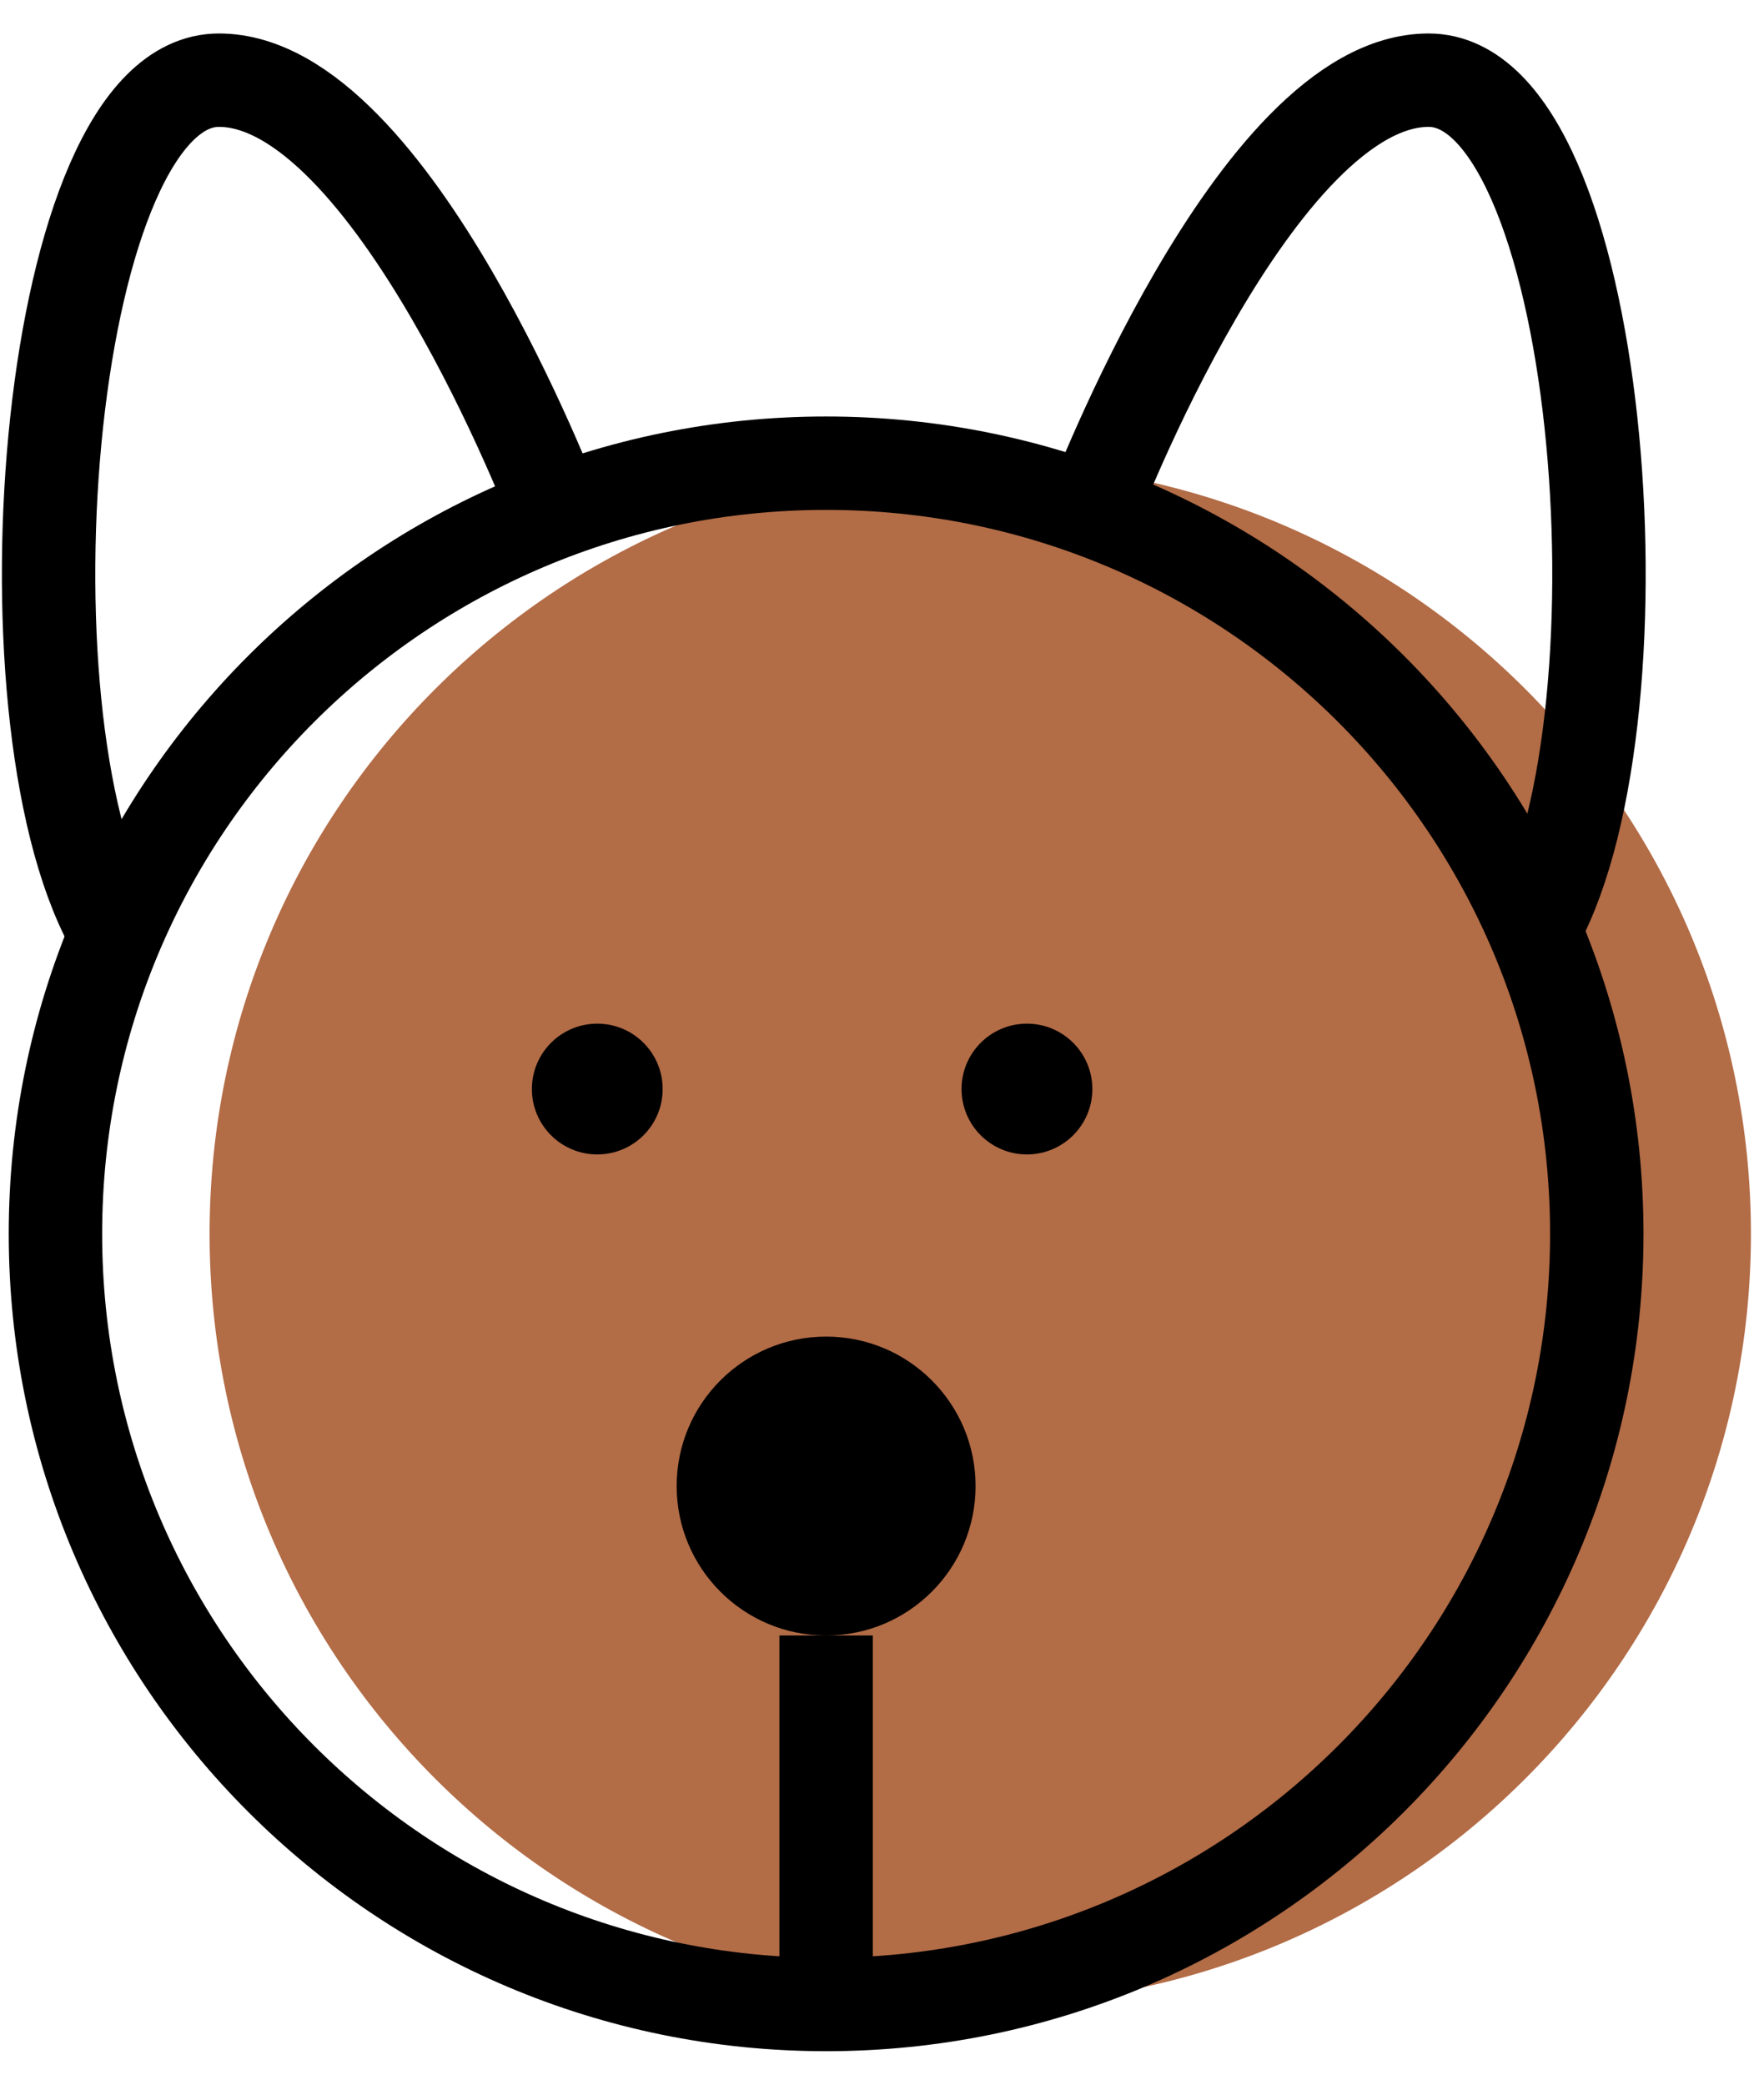 <svg width="44" height="52" viewBox="0 0 44 52" fill="none" xmlns="http://www.w3.org/2000/svg">
<path d="M24.451 50C35.067 50 43.674 41.394 43.674 30.777C43.674 20.16 35.067 11.554 24.451 11.554C13.834 11.554 5.228 20.16 5.228 30.777C5.228 41.394 13.834 50 24.451 50Z" fill="#B26C46"/>
<path d="M20.606 50C31.223 50 39.829 41.394 39.829 30.777C39.829 20.16 31.223 11.554 20.606 11.554C9.989 11.554 1.383 20.16 1.383 30.777C1.383 41.394 9.989 50 20.606 50Z" stroke="black" stroke-width="2.33" stroke-miterlimit="10"/>
<path d="M27.246 12.718C27.246 12.718 31.324 2 35.634 2C39.945 2 41.227 17.728 38.314 23.087" stroke="black" stroke-width="2.33" stroke-miterlimit="10"/>
<path d="M13.849 12.718C13.849 12.718 9.772 2 5.461 2C1.151 2 -0.131 17.728 2.782 23.087" stroke="black" stroke-width="2.33" stroke-miterlimit="10"/>
<path d="M25.615 28.796C26.516 28.796 27.247 28.066 27.247 27.165C27.247 26.264 26.516 25.534 25.615 25.534C24.715 25.534 23.984 26.264 23.984 27.165C23.984 28.066 24.715 28.796 25.615 28.796Z" fill="black"/>
<path d="M14.898 28.796C15.799 28.796 16.529 28.066 16.529 27.165C16.529 26.264 15.799 25.534 14.898 25.534C13.997 25.534 13.267 26.264 13.267 27.165C13.267 28.066 13.997 28.796 14.898 28.796Z" fill="black"/>
<path d="M20.606 40.796C22.665 40.796 24.334 39.127 24.334 37.068C24.334 35.009 22.665 33.34 20.606 33.34C18.547 33.34 16.878 35.009 16.878 37.068C16.878 39.127 18.547 40.796 20.606 40.796Z" fill="black"/>
<path d="M20.606 40.795V49.999" stroke="black" stroke-width="2.33" stroke-miterlimit="10"/>
</svg>
